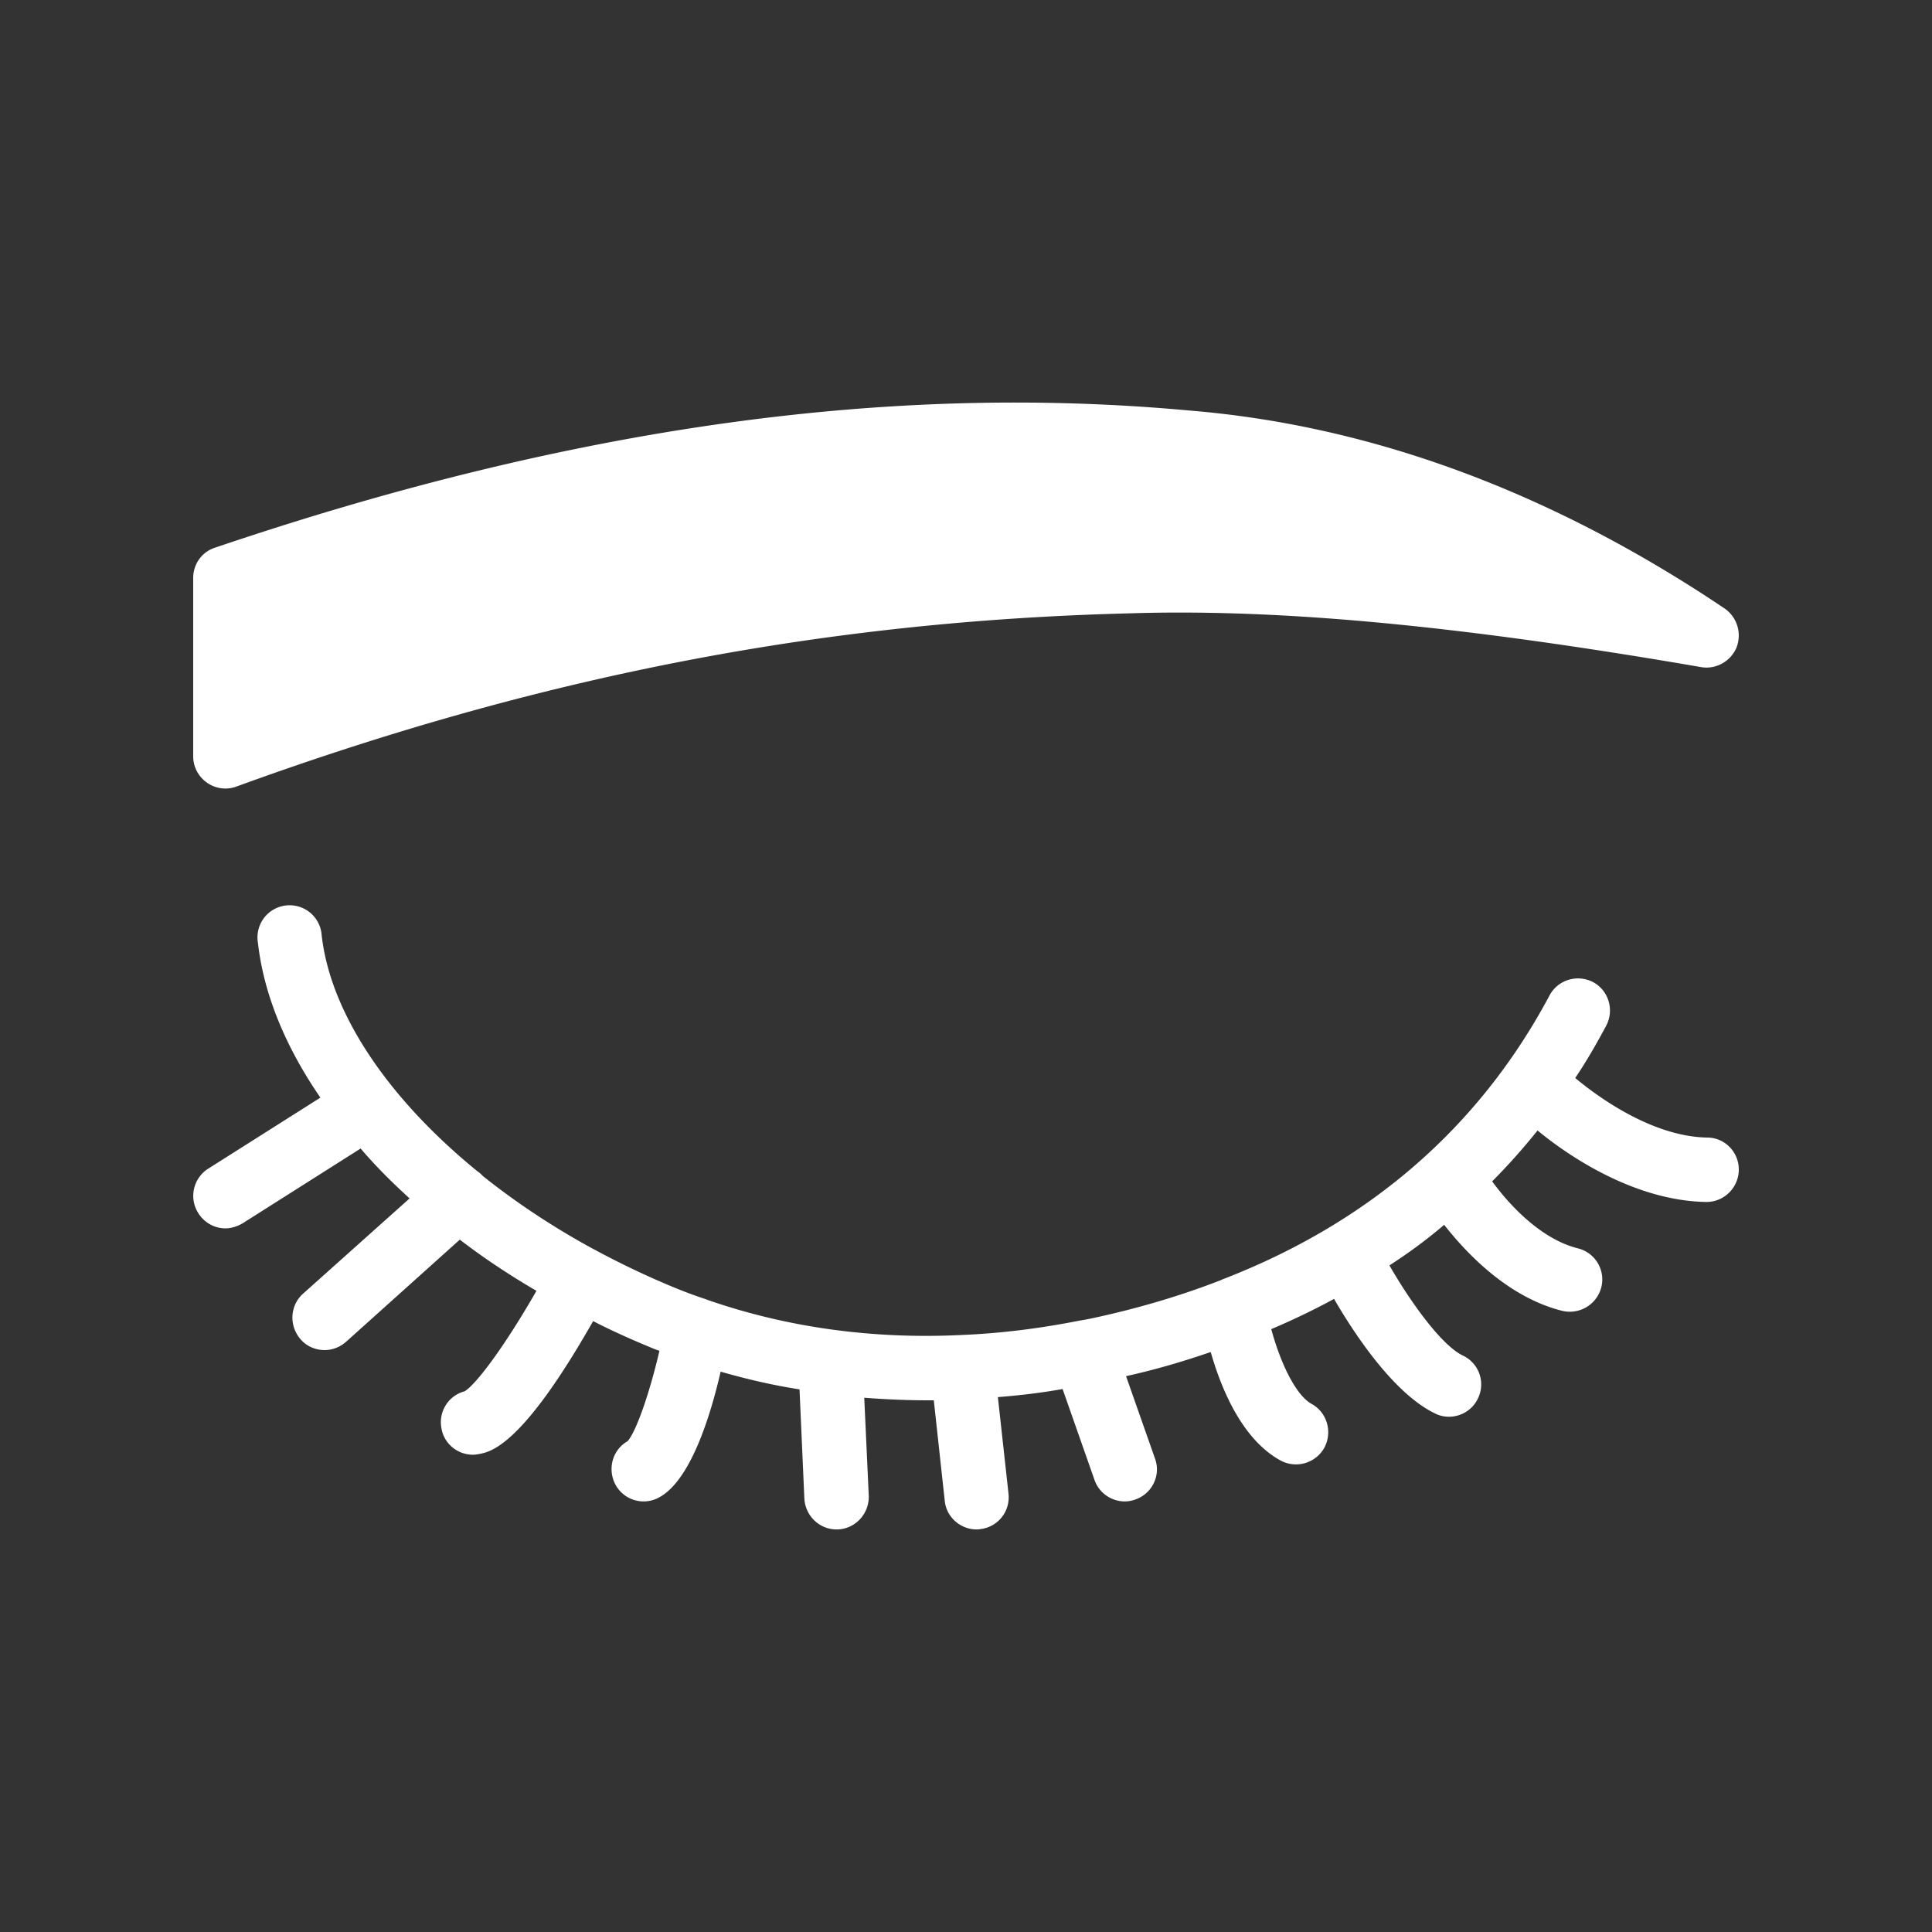 <?xml version="1.0" encoding="UTF-8"?>
<svg xmlns="http://www.w3.org/2000/svg" xmlns:xlink="http://www.w3.org/1999/xlink" version="1.1" width="512" height="512" x="0" y="0" viewBox="0 0 60 60" style="enable-background:new 0 0 512 512" xml:space="preserve">
  <rect x="0" y="0" width="60" height="60" fill="#333333" stroke="none"/>
  <g>
    <path d="M53.02 35.328c-1.76-.03-3.49-1.34-4.1-1.85.35-.52.66-1.06.96-1.62.26-.49.08-1.1-.41-1.36-.49-.25-1.09-.07-1.35.42-2.18 4.09-5.6 7.06-10.17 8.82-.01.01-.03.01-.04.02-1.21.47-2.51.86-3.89 1.16-.17.04-.35.07-.52.1-1.22.24-2.42.39-3.61.44-2.77.14-5.45-.23-7.92-1.09-.02-.01-.03-.01-.05-.02-.31-.1-.6-.21-.9-.33-.88-.36-1.72-.76-2.52-1.19 0-.01-.01-.01-.01-.01h-.01c-1.28-.69-2.45-1.47-3.49-2.3a.7.7 0 0 0-.16-.14c-2.75-2.24-4.56-4.88-4.84-7.33a.998.998 0 1 0-1.98.23c.18 1.6.86 3.24 1.94 4.81l-3.49 2.21a1 1 0 0 0-.3 1.38c.19.3.51.47.84.47.18 0 .37-.06.54-.16l3.66-2.32c.45.53.96 1.04 1.52 1.55l-3.31 2.96c-.41.37-.44 1-.07 1.42.19.22.47.33.74.33.24 0 .48-.09.67-.26l3.53-3.17c.74.57 1.54 1.1 2.38 1.59-.99 1.73-1.87 2.9-2.23 3.12-.5.13-.82.63-.72 1.15.08.48.5.82.98.82.06 0 .12-.01.18-.02.37-.07 1.34-.24 3.55-4.13.6.31 1.21.58 1.84.84.07.03.15.06.22.08-.26 1.13-.69 2.47-.99 2.81-.44.25-.62.8-.41 1.28a.992.992 0 0 0 1.32.5c1.03-.47 1.67-2.59 1.98-3.94.8.23 1.61.42 2.45.55l.15 3.39c.03.54.47.96 1 .96h.05c.55-.03.97-.5.95-1.05l-.14-3.04c.65.05 1.31.08 1.97.08H29l.34 3.12c.05.51.49.89.99.89.04 0 .07 0 .11-.01.55-.06.94-.55.88-1.1l-.33-3c.66-.05 1.33-.13 2.01-.25l.99 2.82c.14.41.53.67.94.67.11 0 .22-.02.33-.06.52-.18.8-.75.61-1.27l-.9-2.56c.91-.2 1.79-.46 2.63-.75.36 1.26 1.02 2.74 2.17 3.37a1.009 1.009 0 0 0 1.36-.4c.26-.49.08-1.1-.4-1.36-.45-.25-.93-1.15-1.25-2.32.68-.29 1.33-.6 1.95-.94.59 1.02 1.83 2.93 3.14 3.56.14.07.28.1.43.1.37 0 .73-.21.9-.57a.99.99 0 0 0-.47-1.33c-.67-.32-1.65-1.7-2.28-2.8.59-.38 1.16-.8 1.7-1.26.66.84 1.95 2.24 3.66 2.67a1.012 1.012 0 0 0 1.22-.73.995.995 0 0 0-.73-1.21c-1.23-.31-2.23-1.49-2.66-2.08.5-.5.97-1.03 1.41-1.58.87.72 2.95 2.18 5.23 2.22H53c.54 0 .99-.44 1-.99s-.43-1.01-.98-1.01zM6.43 24.308a.988.988 0 0 0 .91.12c9.42-3.43 18.23-5.14 27.74-5.38 4.69-.15 10.33.39 17.75 1.67.46.08.92-.18 1.1-.61.17-.44.02-.94-.37-1.21-5.38-3.62-10.98-5.69-16.64-6.15-9.34-.86-19.23.53-30.24 4.26-.41.13-.68.51-.68.94v5.54c0 .33.16.63.43.82z" fill="#FFFFFF" opacity="1" data-original="#000000"></path>
  </g>
</svg>
